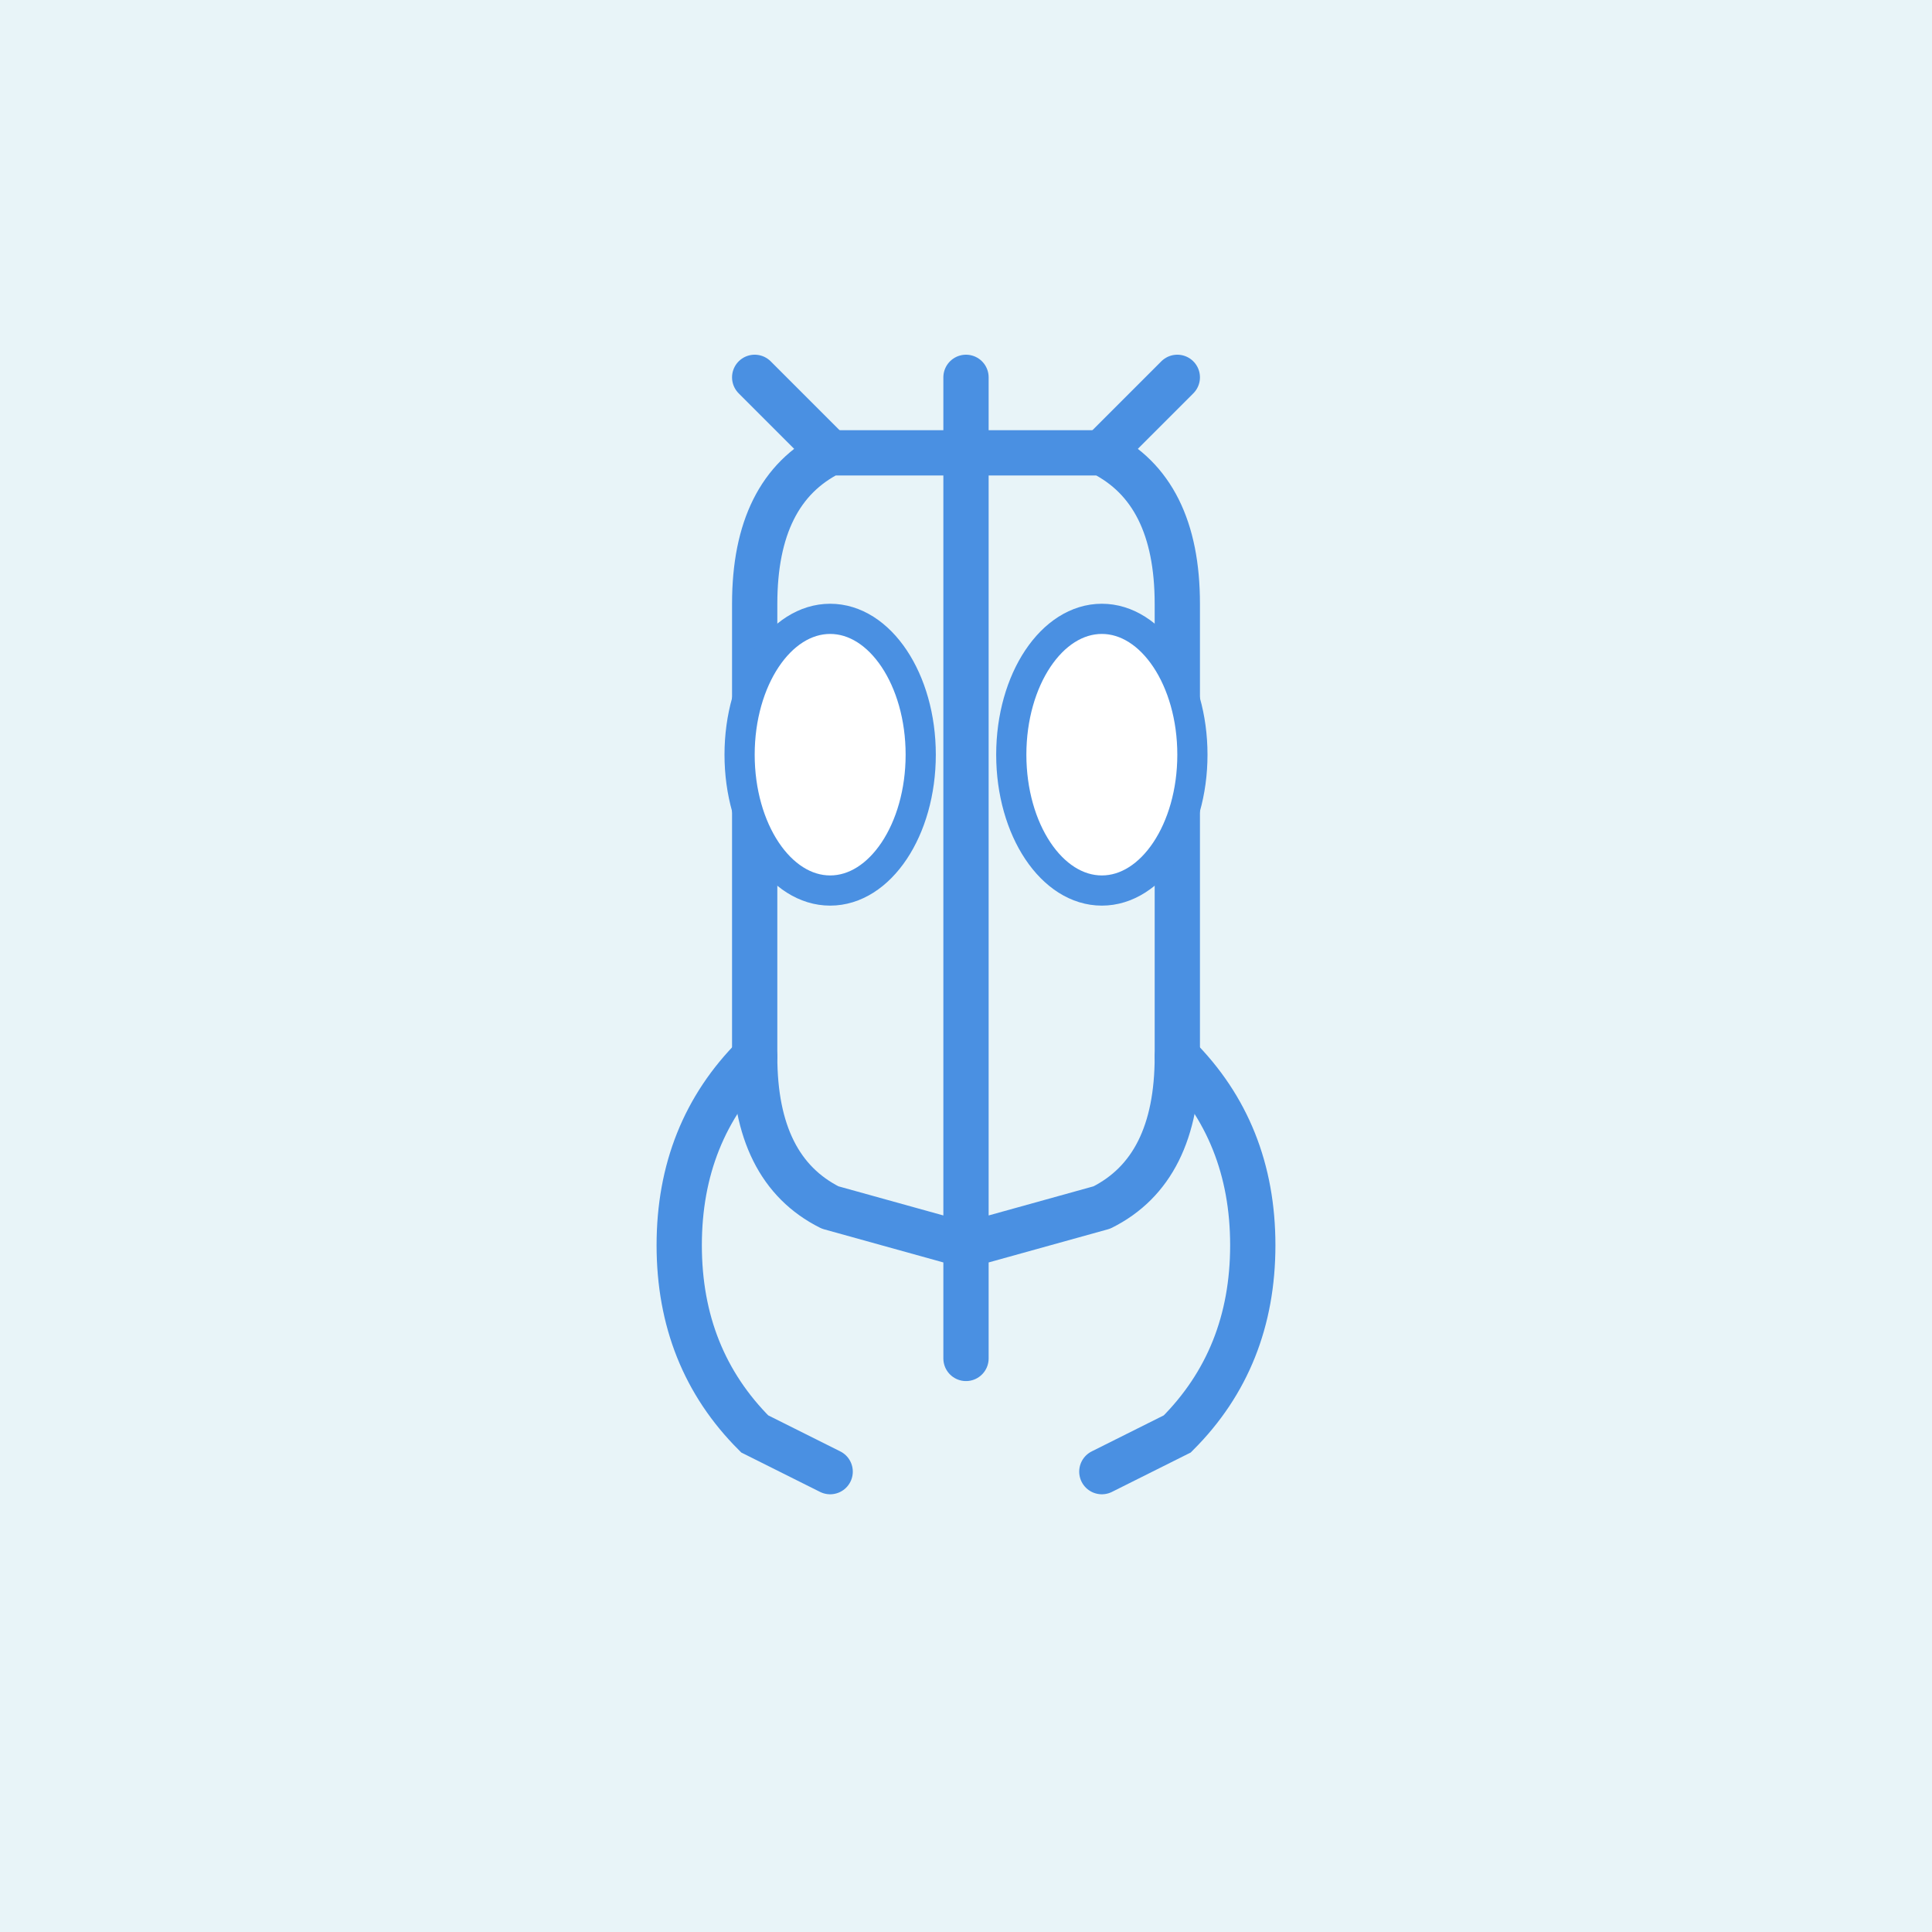 <svg xmlns="http://www.w3.org/2000/svg" viewBox="0 0 256 256">
  <rect width="256" height="256" fill="#E8F4F8"/>
  <path d="M128 60 L128 180 M100 80 Q100 65 110 60 L128 60 L146 60 Q156 65 156 80 L156 140 Q156 155 146 160 L128 165 L110 160 Q100 155 100 140 Z" fill="none" stroke="#4A90E2" stroke-width="6" stroke-linecap="round" stroke-linejoin="round"/>
  <path d="M128 60 L128 50 M110 60 L100 50 M146 60 L156 50" fill="none" stroke="#4A90E2" stroke-width="6" stroke-linecap="round"/>
  <ellipse cx="110" cy="100" rx="12" ry="18" fill="#FFFFFF" stroke="#4A90E2" stroke-width="4"/>
  <ellipse cx="146" cy="100" rx="12" ry="18" fill="#FFFFFF" stroke="#4A90E2" stroke-width="4"/>
  <path d="M100 140 Q90 150 90 165 Q90 180 100 190 L110 195" fill="none" stroke="#4A90E2" stroke-width="6" stroke-linecap="round"/>
  <path d="M156 140 Q166 150 166 165 Q166 180 156 190 L146 195" fill="none" stroke="#4A90E2" stroke-width="6" stroke-linecap="round"/>
</svg>